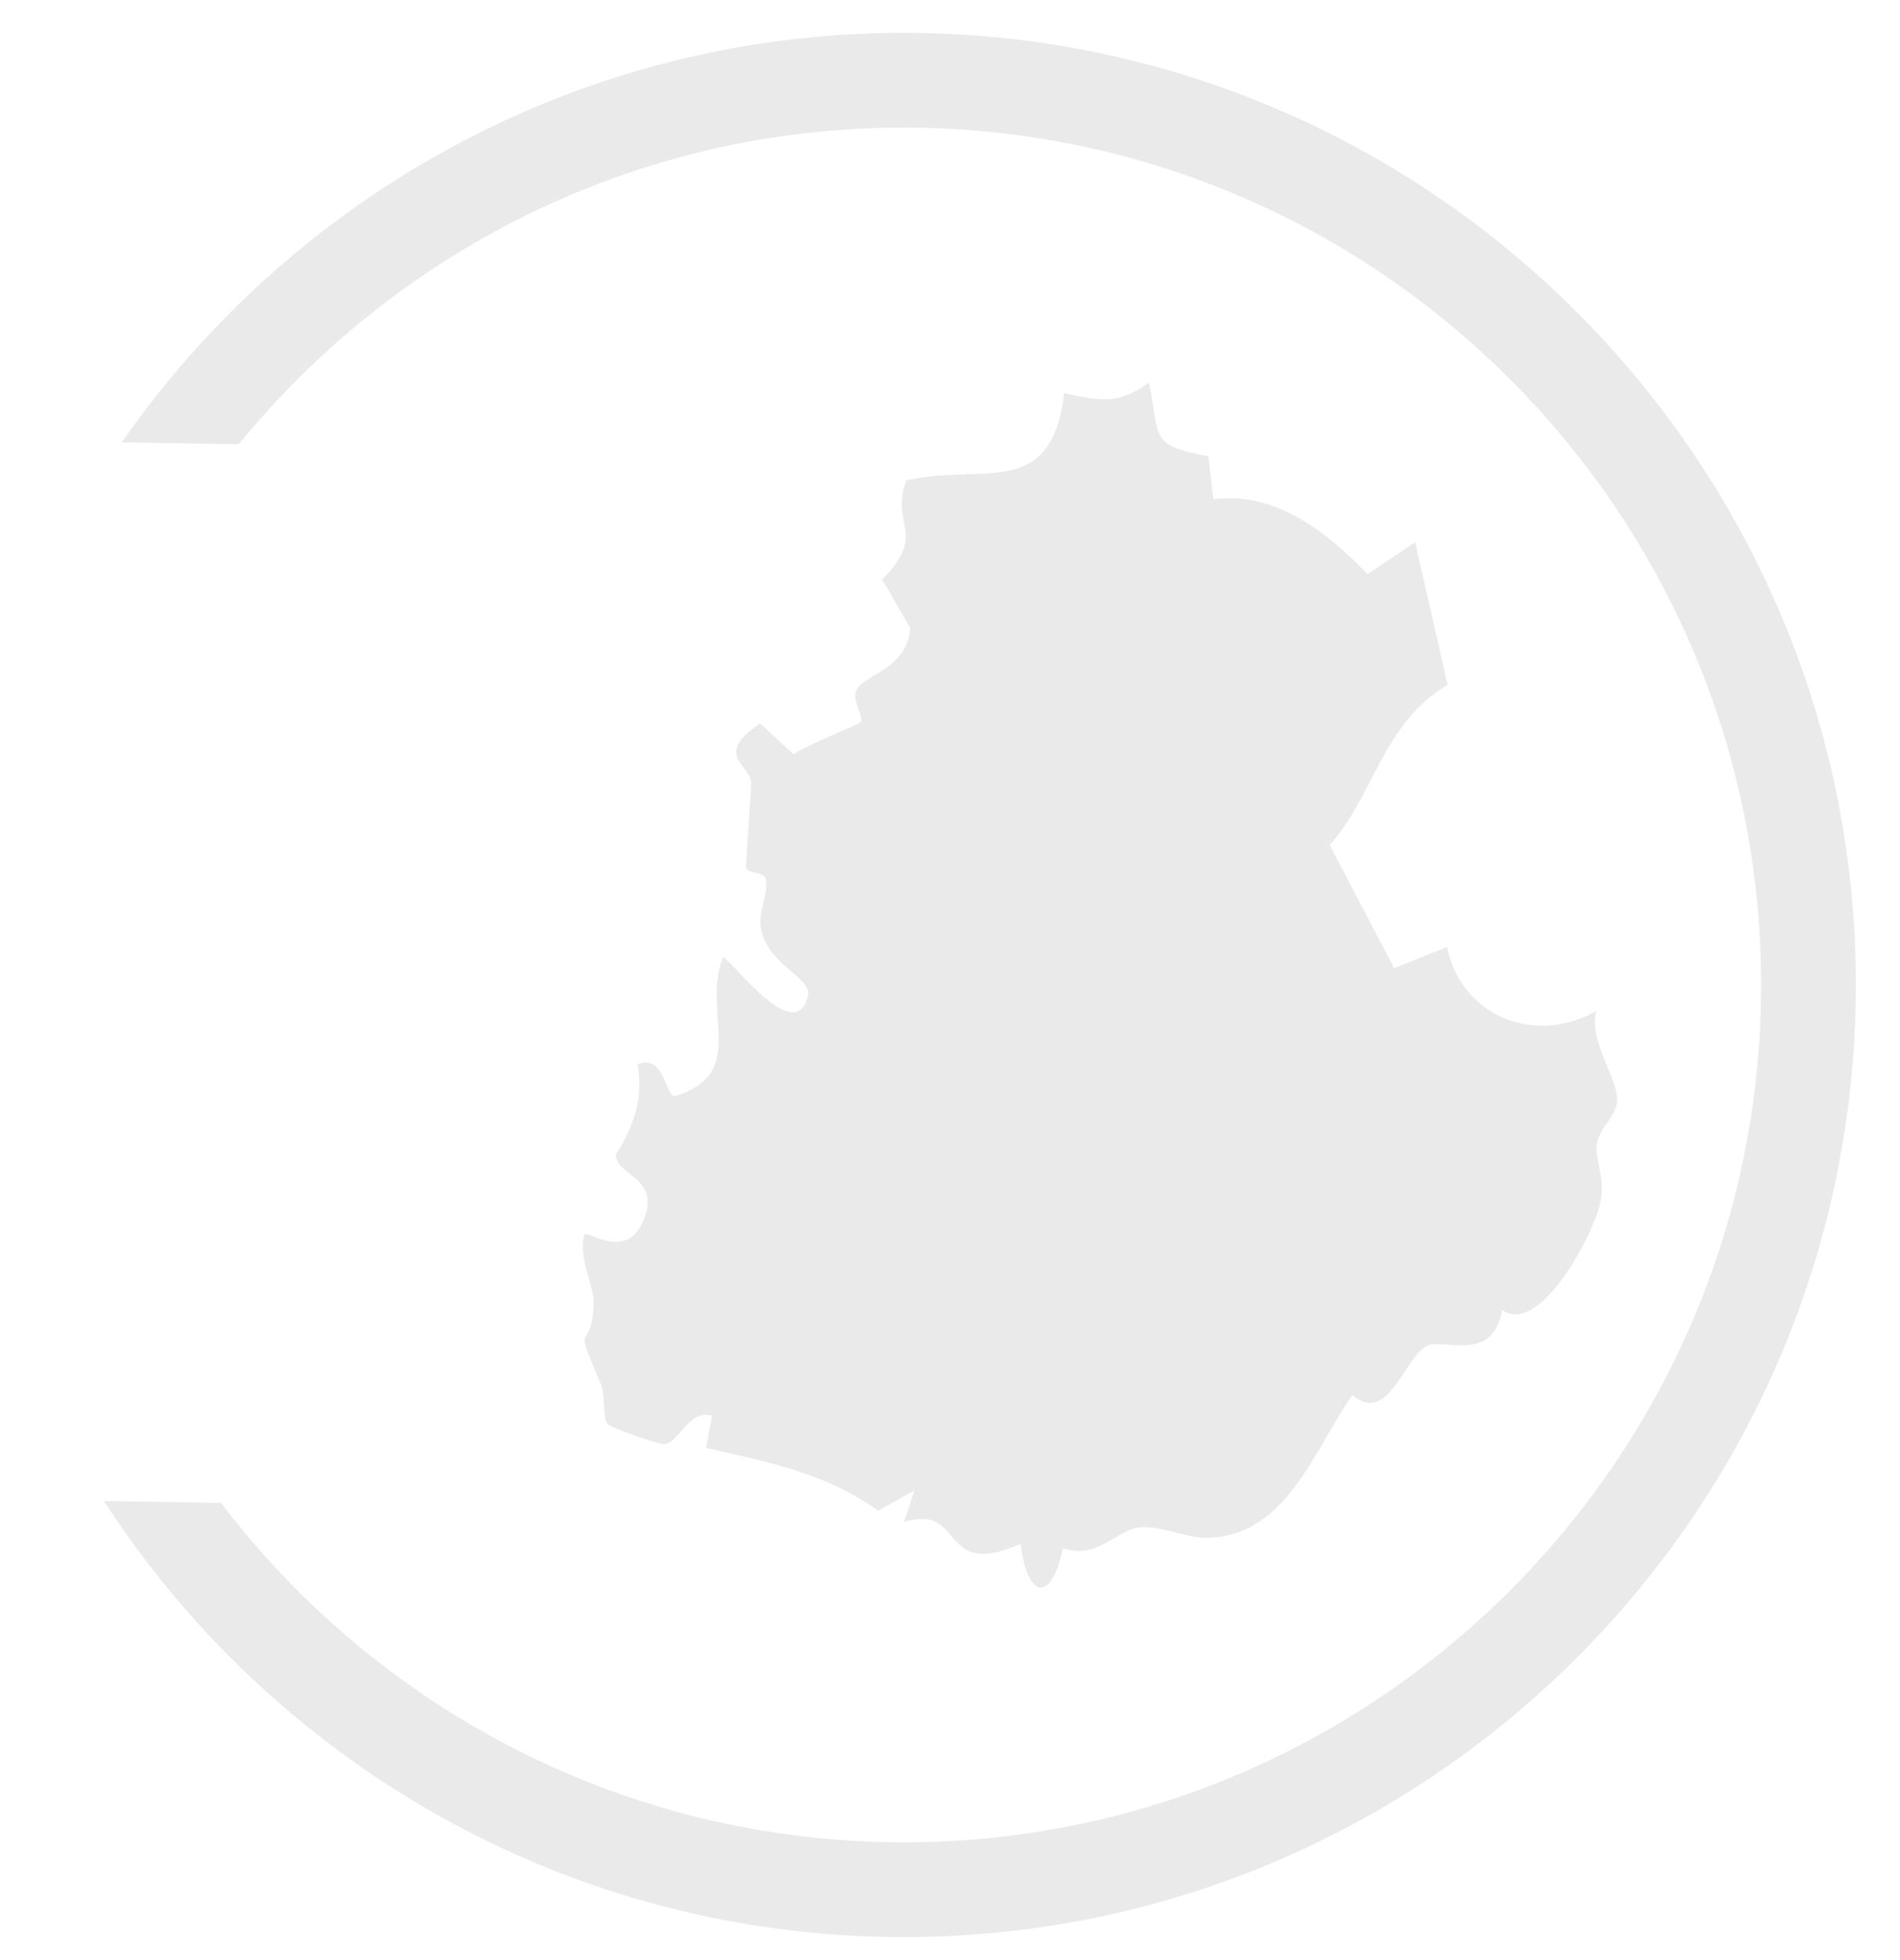 <?xml version="1.0" encoding="UTF-8"?>
<svg id="Calque_1" data-name="Calque 1" xmlns="http://www.w3.org/2000/svg" viewBox="0 0 255.73 263.78">
  <defs>
    <style>
      .cls-1 {
        fill: #eaeaea;
      }
    </style>
  </defs>
  <path class="cls-1" d="M78.66,166.16c.53-.58,5.36,3.4,7.71-1.41,3.05-6.24-3.48-6.4-3.49-9.31,2.47-4.06,3.71-7.32,2.95-12.22,3.69-1.34,3.64,4.3,5.03,4.32,10.01-3.09,3.49-11.24,6.45-18.66.5-.52,9.91,12.6,11.45,5,.46-2.29-5.71-4.18-6.37-9.11-.31-2.3,1.07-4.57.7-6.42-.22-1.11-2.7-.73-2.68-1.6.04-2.41.75-10.42.68-11.48-.17-2.32-5.11-3.71,1.23-7.89l4.5,4.14c1.4-1.11,8.74-3.95,9.04-4.35.45-.61-1.2-2.95-.63-4.18,1.07-2.35,6.83-2.79,7.29-8.46l-3.78-6.53c6.18-6.32,1-7.22,3.24-13.34,10.31-2.37,19.5,2.77,21.26-11.73,4.79.97,7.21,1.65,11.4-1.45,1.57,7.62-.03,8.38,8.01,9.95l.65,5.77c8.29-1.12,15.32,4.42,20.77,10.07l6.4-4.29,4.37,19.21c-8.68,5.01-10.14,15.37-15.88,21.53l8.69,16.6,7.12-2.87c1.89,9.41,11.95,13.32,20.09,8.6-1.13,4.03,3,9.18,2.79,12.22-.14,2.03-2.4,3.47-2.73,5.78-.29,1.98,1.11,4.31.53,7.54-.78,4.42-8.29,18.39-13.27,14.72-1.27,7.4-8.07,3.62-10.23,4.9-3.07,1.82-5.16,10.6-9.94,6.56-5.18,7.51-8.95,19-19.47,19.22-3.07.06-6.7-1.89-9.51-1.35-2.91.55-5.65,4.31-9.96,2.74-1.63,7.73-4.88,6.56-5.7-.59-11.15,4.98-7.4-5.57-15.71-2.92l1.43-4.28-4.88,2.75c-7.21-5.13-14.78-6.51-23.17-8.46l.8-4.33c-3.18-.95-4.37,3.63-6.41,3.82-.77.07-7.33-2.25-7.65-2.69-.73-1.03-.24-3.8-.94-5.44-4.05-9.47-1.17-3.62-.94-10.68.09-2.65-2.14-6.23-1.25-9.4Z"/>
  <path class="cls-1" d="M16.39,59.54l15.75.26c21.6-26.5,54.68-43.23,91.44-42.61,63.63,1.07,114.51,53.69,113.44,117.32-1.07,63.61-53.69,114.51-117.32,113.44-36.75-.62-69.25-18.45-89.95-45.66l-15.76-.26c22.44,34.68,61.19,57.93,105.49,58.68,70.65,1.19,129.1-55.33,130.29-125.98C250.96,64.07,194.45,5.62,123.79,4.44c-44.31-.74-83.81,21.2-107.4,55.1Z"/>
</svg>